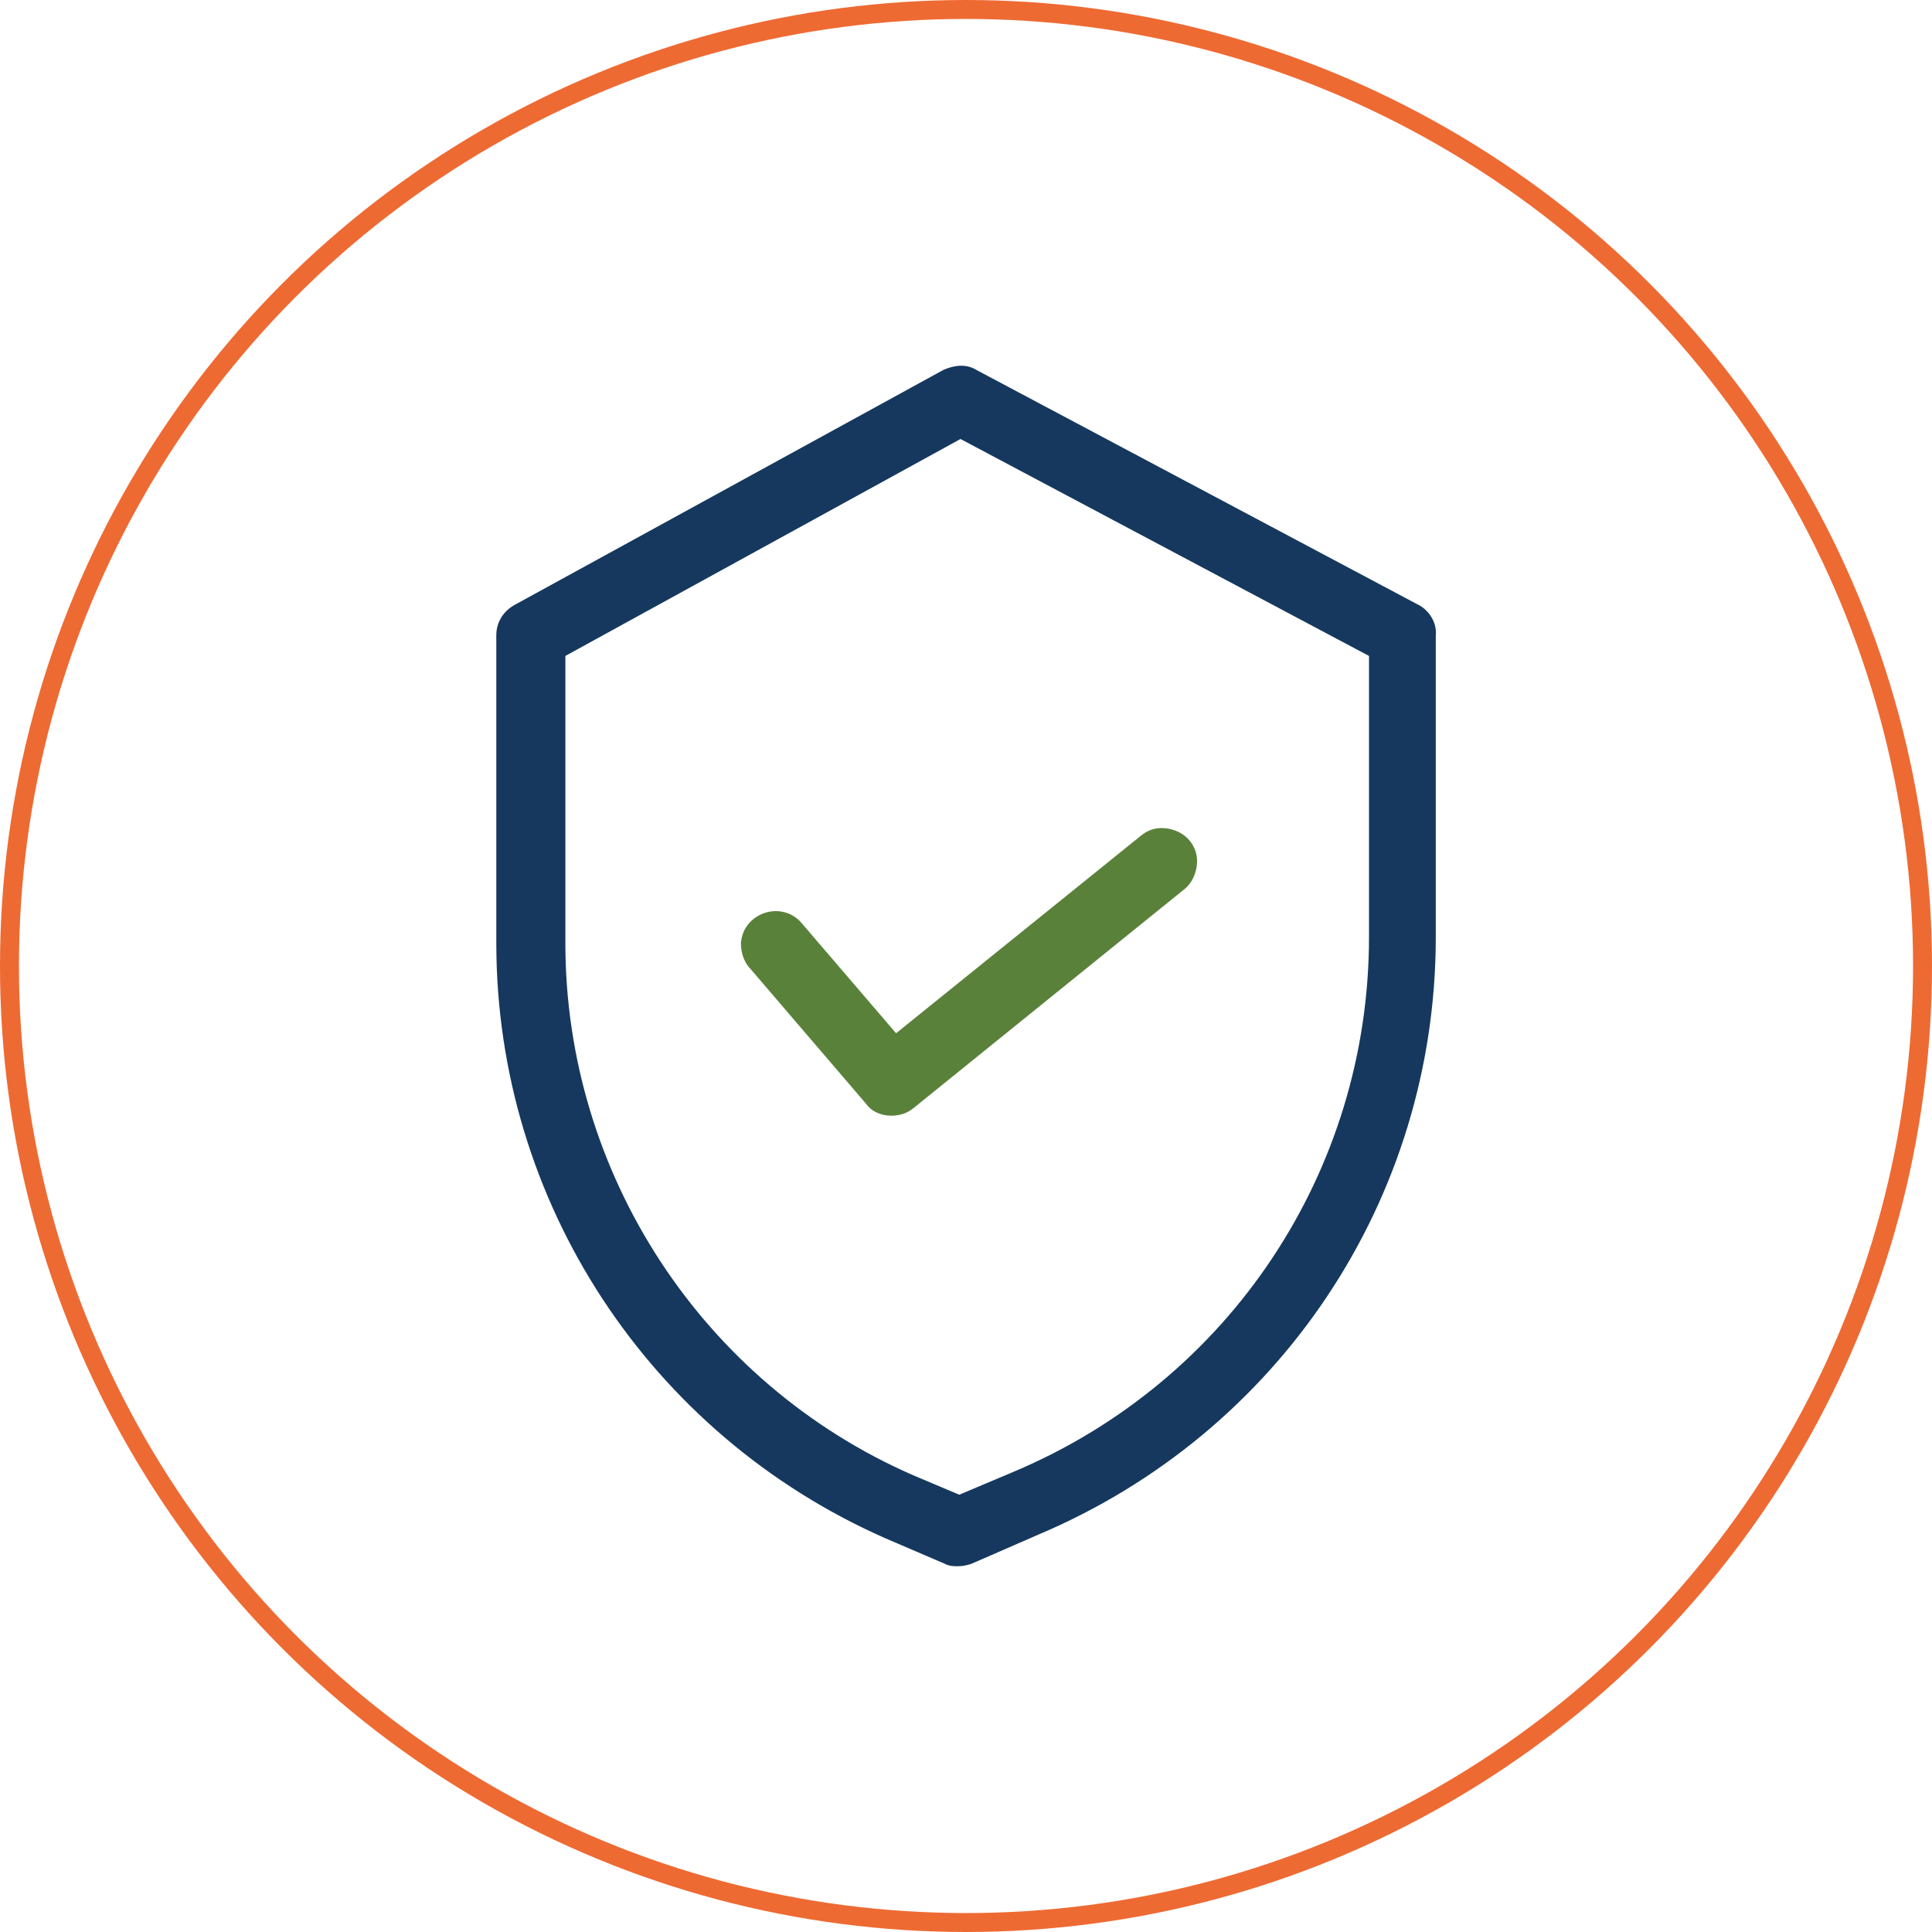 <?xml version="1.0" encoding="UTF-8"?>
<svg id="Layer_2" data-name="Layer 2" xmlns="http://www.w3.org/2000/svg" viewBox="0 0 203.94 203.94">
  <defs>
    <style>
      .cls-1 {
        fill: #5a813a;
      }

      .cls-1, .cls-2 {
        stroke-width: 0px;
      }

      .cls-3 {
        fill: none;
        stroke: #ee6a33;
        stroke-miterlimit: 10;
        stroke-width: 2px;
      }

      .cls-2 {
        fill: #16385e;
      }
    </style>
  </defs>
  <g id="Layer_1-2" data-name="Layer 1">
    <g>
      <path class="cls-2" d="M149.75,63.86l-46.7-24.82c-1.02-.64-2.3-.51-3.45,0l-45.29,24.82c-1.15.64-1.92,1.79-1.92,3.2v32.5c0,27.25,16.12,51.82,41.07,62.82l6.27,2.69c.51.26.9.26,1.41.26s1.02-.13,1.41-.26l7.04-3.07c25.46-10.75,41.97-35.44,41.97-63.08v-31.86c.13-1.28-.64-2.56-1.79-3.2ZM144.51,69.24v29.68c0,24.69-14.71,46.83-37.49,56.43l-5.76,2.43-4.86-2.05c-22.26-9.72-36.72-31.86-36.72-56.17v-30.32l41.71-22.9,43.12,22.9Z"/>
      <path class="cls-1" d="M79.11,102.17c-.64-.77-.9-1.66-.9-2.69.13-1.02.51-1.79,1.28-2.43,1.54-1.28,3.84-1.15,5.12.38l9.98,11.64,25.85-20.86c.77-.64,1.66-.9,2.69-.77.9.13,1.79.51,2.43,1.28s.9,1.66.77,2.69c-.13.9-.51,1.79-1.28,2.43l-28.66,23.16c-.64.51-1.41.77-2.3.77-1.02,0-2.05-.38-2.69-1.28l-12.28-14.33Z"/>
      <circle class="cls-3" cx="101.97" cy="101.97" r="100.97"/>
    </g>
  </g>
</svg>